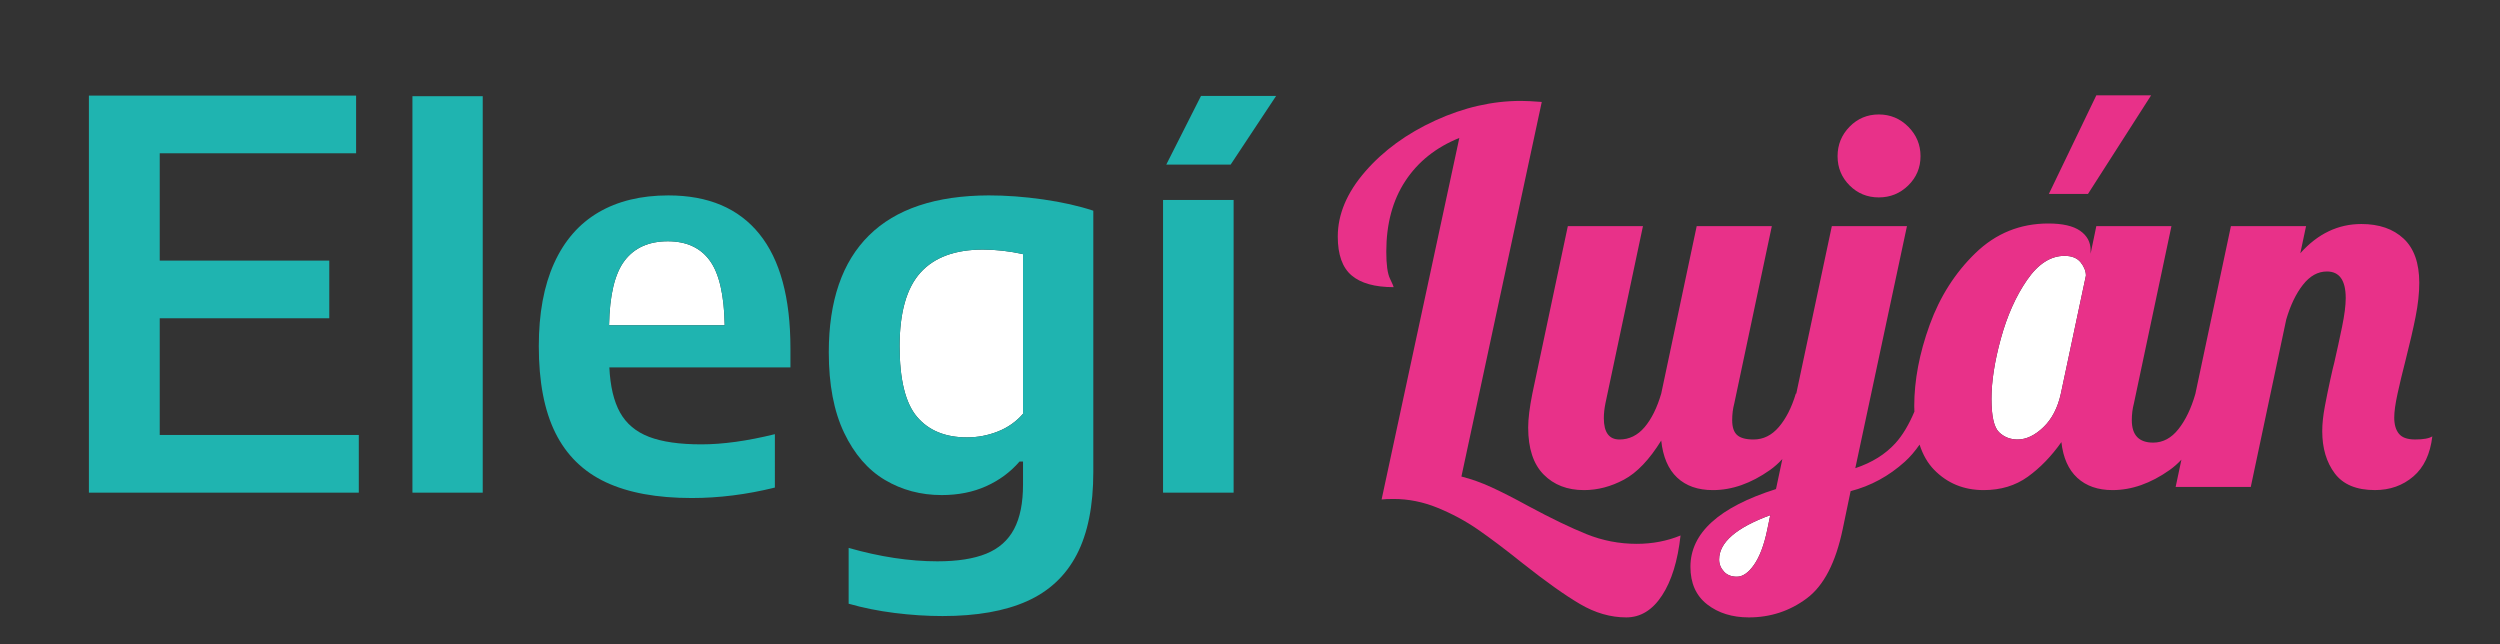 <?xml version="1.0" encoding="utf-8"?>
<!-- Generator: Adobe Illustrator 24.2.3, SVG Export Plug-In . SVG Version: 6.00 Build 0)  -->
<svg version="1.1" id="Capa_1" xmlns="http://www.w3.org/2000/svg" xmlns:xlink="http://www.w3.org/1999/xlink" x="0px" y="0px"
	 viewBox="0 0 562.846 145" style="enable-background:new 0 0 562.846 145;" xml:space="preserve">
<rect x="0" y="0" width="562.846" height="145" fill="#333333" stroke="none"/>
<style type="text/css">
	.st0{fill:#FFFFFF;}
	.st1{fill:#1FB4B0;}
	.st2{fill:#E83189;}
</style>
<g>
	<g>
		<path class="st0" d="M217.698,98.472c2.416,0,4.742-0.443,6.977-1.329
			c2.234-0.885,4.116-2.214,5.647-3.986V57.22
			c-3.06-0.684-6.08-1.027-9.059-1.027c-6.242,0-10.923,1.732-14.043,5.194
			c-3.12,3.464-4.681,8.98-4.681,16.549c0,7.53,1.308,12.835,3.926,15.915
			C209.081,96.932,212.826,98.472,217.698,98.472z"/>
		<path class="st0" d="M159.806,58.67c-2.114-2.899-5.265-4.349-9.452-4.349
			c-4.269,0-7.511,1.45-9.724,4.349c-2.215,2.899-3.382,7.752-3.503,14.556h26.032
			C163.037,66.421,161.92,61.569,159.806,58.67z"/>
		<polygon class="st1" points="80.777,97.929 35.961,97.929 35.961,71.655 74.133,71.655 
			74.133,58.67 35.961,58.67 35.961,34.51 80.172,34.51 80.172,21.524 
			20.015,21.524 20.015,110.915 80.777,110.915 		"/>
		<rect x="92.855" y="21.659" class="st1" width="15.825" height="89.256"/>
		<path class="st1" d="M136.372,108.559c5.053,2.375,11.505,3.564,19.358,3.564
			c6.16,0,12.401-0.785,18.723-2.356V97.748
			c-6.201,1.531-11.717,2.295-16.548,2.295c-4.914,0-8.839-0.563-11.778-1.691
			c-2.939-1.127-5.114-2.949-6.523-5.466c-1.41-2.516-2.215-5.909-2.416-10.177
			h40.769v-4.288c0-11.395-2.335-19.982-7.006-25.76
			c-4.672-5.777-11.497-8.667-20.476-8.667c-6.16,0-11.415,1.279-15.763,3.835
			c-4.349,2.557-7.671,6.372-9.966,11.446c-2.295,5.073-3.443,11.294-3.443,18.663
			c0,8.013,1.248,14.526,3.745,19.539C127.543,102.489,131.318,106.184,136.372,108.559z
			 M140.63,58.67c2.214-2.899,5.456-4.349,9.724-4.349
			c4.187,0,7.338,1.45,9.452,4.349c2.114,2.899,3.231,7.752,3.352,14.556h-26.032
			C137.248,66.421,138.415,61.569,140.63,58.67z"/>
		<path class="st1" d="M199.216,108.046c3.825,2.275,8.094,3.413,12.805,3.413
			c3.704,0,7.036-0.665,9.996-1.993c2.96-1.329,5.466-3.181,7.519-5.557h0.785
			v5.194c0,4.147-0.674,7.49-2.023,10.026c-1.35,2.537-3.434,4.379-6.251,5.526
			c-2.819,1.148-6.484,1.721-10.993,1.721c-6.281,0-12.946-1.007-19.993-3.02v12.563
			c3.222,0.926,6.675,1.62,10.359,2.084c3.684,0.462,7.278,0.694,10.781,0.694
			c7.691,0,14.033-1.117,19.026-3.352c4.992-2.235,8.727-5.738,11.203-10.509
			c2.477-4.772,3.716-10.962,3.716-18.573V47.435
			c-3.302-1.087-7.068-1.933-11.296-2.537c-4.228-0.604-8.315-0.906-12.26-0.906
			c-11.92,0.04-20.899,3.041-26.938,8.999
			c-6.04,5.96-9.06,14.737-9.06,26.334c0,7.248,1.147,13.278,3.443,18.089
			C192.33,102.227,195.39,105.771,199.216,108.046z M207.219,61.387
			c3.12-3.462,7.801-5.194,14.043-5.194c2.979,0,5.999,0.342,9.059,1.027v35.937
			c-1.53,1.772-3.413,3.101-5.647,3.986c-2.235,0.886-4.561,1.329-6.977,1.329
			c-4.872,0-8.617-1.54-11.234-4.62c-2.618-3.08-3.926-8.385-3.926-15.915
			C202.538,70.367,204.098,64.851,207.219,61.387z"/>
		<polygon class="st1" points="287.306,21.592 270.394,21.592 262.573,37.054 277.069,37.054 		"/>
		<rect x="261.848" y="45.019" class="st1" width="15.885" height="65.895"/>
	</g>
	<g>
		<path class="st0" d="M464.801,57.601c-3.133,0-5.952,1.821-8.457,5.462
			c-2.507,3.642-4.463,8.028-5.873,13.155c-1.41,5.13-2.114,9.652-2.114,13.567
			c0,3.916,0.567,6.421,1.703,7.518c1.134,1.097,2.525,1.644,4.17,1.644
			c1.956,0,3.894-0.92,5.814-2.76c1.918-1.839,3.23-4.365,3.935-7.577
			l5.638-26.545c0-1.016-0.393-2.015-1.175-2.995
			C467.659,58.09,466.446,57.601,464.801,57.601z"/>
		<path class="st0" d="M387.045,125.962c0,1.017,0.352,1.918,1.057,2.702
			c0.705,0.782,1.685,1.174,2.937,1.174c1.332,0,2.624-0.901,3.876-2.701
			c1.253-1.803,2.232-4.387,2.936-7.753l0.705-3.406
			C390.882,118.797,387.045,122.124,387.045,125.962z"/>
		<path class="st2" d="M357.211,120.266c-3.603-1.45-7.949-3.545-13.038-6.284
			c-3.289-1.803-6.089-3.23-8.398-4.287c-2.311-1.057-4.563-1.86-6.754-2.408
			l18.089-84.335c-2.037-0.156-3.602-0.235-4.698-0.235
			c-6.422,0-12.843,1.469-19.263,4.405c-6.422,2.937-11.688,6.775-15.799,11.511
			c-4.111,4.739-6.166,9.613-6.166,14.624c0,4.072,1.037,6.989,3.113,8.75
			c2.074,1.762,5.227,2.643,9.455,2.643c0-0.156-0.275-0.802-0.822-1.938
			c-0.549-1.135-0.822-3.151-0.822-6.05c0-6.263,1.428-11.569,4.287-15.916
			c2.858-4.346,6.91-7.576,12.157-9.69l-17.501,81.399
			c0.626-0.079,1.527-0.118,2.701-0.118c3.366,0,6.675,0.665,9.926,1.997
			c3.248,1.331,6.264,2.955,9.044,4.874c2.779,1.918,6.127,4.444,10.043,7.577
			c5.245,4.149,9.573,7.224,12.98,9.221C359.149,138.002,362.614,139,366.138,139
			c3.21,0,5.891-1.644,8.046-4.933c2.153-3.288,3.542-7.793,4.17-13.507
			c-3.054,1.251-6.343,1.879-9.867,1.879
			C364.571,122.438,360.812,121.714,357.211,120.266z"/>
		<path class="st2" d="M416.409,41.744c1.8,1.802,3.994,2.701,6.578,2.701
			c2.584,0,4.796-0.899,6.636-2.701c1.839-1.801,2.76-3.994,2.76-6.578
			s-0.921-4.796-2.76-6.637c-1.841-1.839-4.052-2.76-6.636-2.76
			c-2.584,0-4.778,0.921-6.578,2.76c-1.802,1.841-2.702,4.053-2.702,6.637
			S414.607,39.943,416.409,41.744z"/>
		<polygon class="st2" points="461.278,43.659 470.087,43.659 484.3,21.459 471.966,21.459 		"/>
		<path class="st2" d="M540.091,97.654c-0.705-0.861-1.057-2.073-1.057-3.641
			c0-1.331,0.253-3.151,0.763-5.462c0.508-2.309,1.075-4.678,1.703-7.107
			c1.017-3.994,1.8-7.38,2.349-10.16c0.547-2.779,0.822-5.304,0.822-7.577
			c0-4.464-1.174-7.79-3.524-9.984c-2.349-2.191-5.52-3.288-9.514-3.288
			c-5.247,0-9.828,2.193-13.743,6.578l1.292-6.108h-16.914l-8.011,37.785
			c-0.937,3.251-2.202,5.888-3.793,7.906c-1.606,2.037-3.505,3.054-5.697,3.054
			c-3.212,0-4.816-1.683-4.816-5.051c0-1.331,0.156-2.584,0.47-3.758l8.457-39.936
			h-16.914l-1.292,6.225v-0.822c0-1.801-0.784-3.249-2.349-4.346
			c-1.568-1.095-3.955-1.644-7.165-1.644c-6.343,0-11.804,2.213-16.385,6.636
			c-4.581,4.425-8.028,9.829-10.337,16.209
			c-2.309,6.384-3.465,12.471-3.465,18.265c0,0.427,0.024,0.826,0.037,1.238
			c-1.249,2.963-2.667,5.339-4.264,7.101c-2.272,2.507-5.286,4.387-9.044,5.639
			L429.33,50.906h-16.914l-8.005,37.704h-0.099
			c-0.94,3.133-2.213,5.639-3.818,7.518c-1.606,1.88-3.505,2.819-5.697,2.819
			c-1.723,0-2.957-0.332-3.7-0.999c-0.745-0.664-1.116-1.78-1.116-3.348
			c0-1.331,0.156-2.584,0.47-3.758l8.457-39.936h-16.914l-7.987,37.704
			c-0.94,3.212-2.193,5.738-3.759,7.577c-1.568,1.84-3.447,2.76-5.638,2.76
			c-2.349,0-3.524-1.604-3.524-4.816c0-1.016,0.117-2.114,0.352-3.288l8.457-39.936
			h-16.914l-7.987,37.704c-0.626,3.133-0.94,5.679-0.94,7.636
			c0,4.698,1.154,8.222,3.465,10.571c2.309,2.349,5.344,3.524,9.103,3.524
			c3.054,0,6.049-0.782,8.986-2.349c2.936-1.566,5.735-4.502,8.398-8.81
			c0.391,3.682,1.586,6.46,3.582,8.34c1.997,1.88,4.678,2.819,8.046,2.819
			c4.306,0,8.593-1.506,12.862-4.522c0.963-0.68,1.889-1.507,2.783-2.464
			l-1.433,6.752c-12.842,4.07-19.263,9.905-19.263,17.502
			c0,3.679,1.254,6.499,3.759,8.457C386.85,138.02,389.981,139,393.74,139
			c4.856,0,9.202-1.43,13.038-4.287c3.836-2.859,6.537-8.086,8.105-15.68
			l1.762-8.457c4.541-1.174,8.613-3.387,12.216-6.637
			c1.186-1.07,2.283-2.362,3.308-3.836c0.743,2.286,1.828,4.177,3.268,5.656
			c2.975,3.054,6.695,4.581,11.159,4.581c3.836,0,7.145-0.998,9.925-2.995
			c2.779-1.997,5.304-4.599,7.576-7.811c0.391,3.524,1.586,6.207,3.582,8.046
			c1.997,1.841,4.64,2.76,7.928,2.76c4.306,0,8.593-1.506,12.862-4.522
			c0.916-0.647,1.798-1.427,2.651-2.325l-1.302,6.142h16.914l7.987-37.705
			c0.94-3.21,2.191-5.814,3.759-7.81c1.565-1.997,3.366-2.996,5.403-2.996
			c2.819,0,4.229,1.997,4.229,5.991c0,1.644-0.276,3.799-0.822,6.46
			c-0.549,2.663-1.136,5.364-1.762,8.105c-0.158,0.549-0.451,1.802-0.881,3.758
			c-0.431,1.959-0.842,3.975-1.233,6.05c-0.393,2.076-0.587,3.935-0.587,5.579
			c0,3.838,0.94,7.009,2.819,9.514c1.879,2.507,4.893,3.758,9.044,3.758
			c3.366,0,6.244-1.016,8.633-3.054c2.388-2.035,3.817-5.051,4.287-9.044
			c-0.705,0.47-1.997,0.705-3.876,0.705
			C542.009,98.946,540.796,98.517,540.091,97.654z M397.85,119.384
			c-0.704,3.366-1.683,5.95-2.936,7.753c-1.252,1.8-2.544,2.701-3.876,2.701
			c-1.252,0-2.232-0.392-2.937-1.174c-0.705-0.784-1.057-1.685-1.057-2.702
			c0-3.837,3.837-7.165,11.511-9.983L397.85,119.384z M463.979,88.61
			c-0.704,3.212-2.017,5.738-3.935,7.577c-1.92,1.84-3.858,2.76-5.814,2.76
			c-1.645,0-3.036-0.547-4.17-1.644c-1.136-1.096-1.703-3.601-1.703-7.518
			c0-3.915,0.704-8.437,2.114-13.567c1.41-5.127,3.366-9.514,5.873-13.155
			c2.505-3.641,5.324-5.462,8.457-5.462c1.644,0,2.857,0.49,3.641,1.469
			c0.782,0.98,1.175,1.978,1.175,2.995L463.979,88.61z"/>
	</g>
</g>
</svg>
